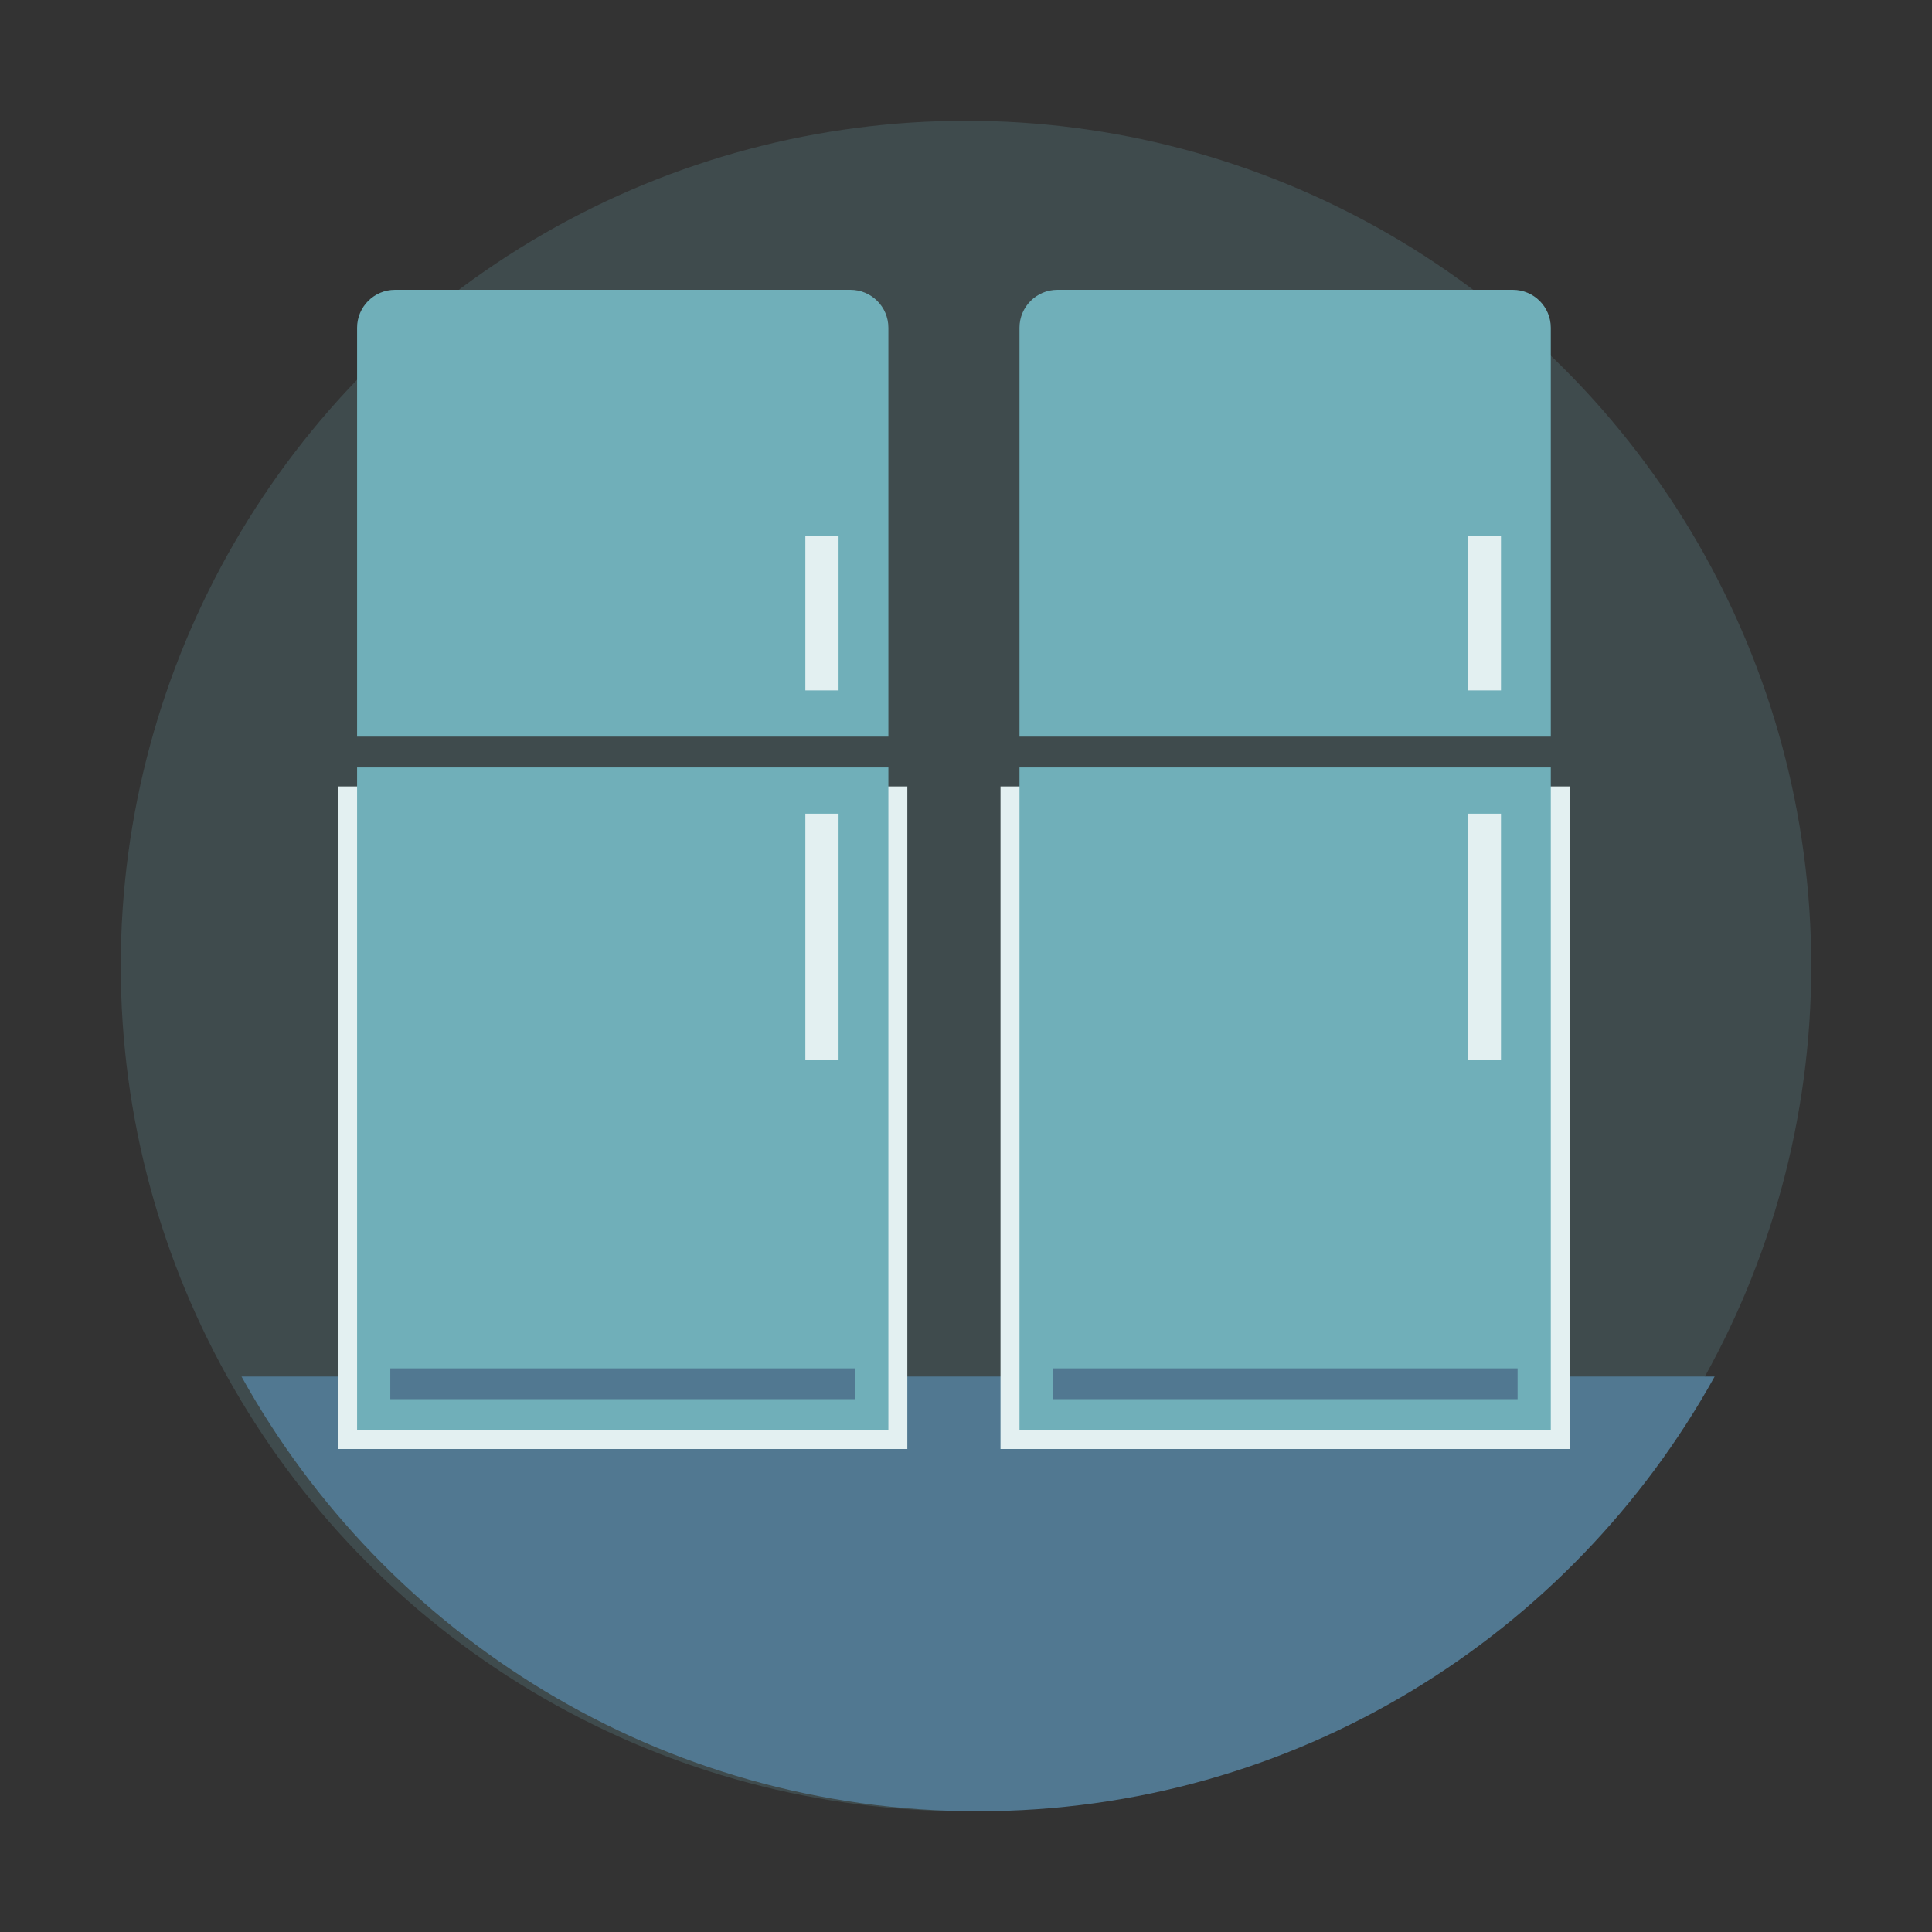 <?xml version="1.0" encoding="UTF-8"?>
<svg width="80px" height="80px" viewBox="0 0 80 80" version="1.1" xmlns="http://www.w3.org/2000/svg" xmlns:xlink="http://www.w3.org/1999/xlink">
    <rect x="0" y="0" width="80" height="80" fill="#333333" stroke="none"/>
    <!-- Generator: Sketch 52.2 (67145) - http://www.bohemiancoding.com/sketch -->
    <title>Second refrigerator</title>
    <desc>Created with Sketch.</desc>
    <g id="Second-refrigerator" stroke="none" stroke-width="1" fill="none" fill-rule="evenodd">
        <circle id="Oval-3-Copy-2" fill="#70AFB9" fill-rule="nonzero" opacity="0.197" cx="40" cy="40" r="35"></circle>
        <path d="M10,57 L71,57 C65.043,67.737 53.617,75 40.5,75 C27.383,75 15.957,67.737 10,57 Z" id="Combined-Shape" fill="#517891" fill-rule="nonzero"></path>
        <g id="Group-2" transform="translate(14, 12)" fill-rule="nonzero">
            <rect id="Rectangle-Copy" fill="#E3F0F1" x="0" y="20.565" width="23.571" height="27.435"></rect>
            <path d="M2.357,3.55271368e-15 L21.214,3.55271368e-15 C22.082,4.93494497e-15 22.786,0.704 22.786,1.571 L22.786,18.502 L0.786,18.502 L0.786,1.571 C0.786,0.704 1.489,2.37987229e-15 2.357,2.22044605e-15 Z M0.786,19.778 L22.786,19.778 L22.786,47.213 L0.786,47.213 L0.786,19.778 Z" id="Combined-Shape" fill="#70AFB9"></path>
            <rect id="Rectangle-2" fill="#517891" x="2.161" y="44.661" width="19.25" height="1.276"></rect>
            <rect id="Rectangle" fill="#E3F0F1" x="19.348" y="10.208" width="1.375" height="6.38"></rect>
            <rect id="Rectangle-Copy-2" fill="#E3F0F1" x="19.348" y="21.693" width="1.375" height="10.208"></rect>
        </g>
        <g id="Group-2-Copy" transform="translate(41.429, 12)" fill-rule="nonzero">
            <rect id="Rectangle-Copy" fill="#E3F0F1" x="0" y="20.565" width="23.571" height="27.435"></rect>
            <path d="M2.357,3.55271368e-15 L21.214,3.55271368e-15 C22.082,4.93494497e-15 22.786,0.704 22.786,1.571 L22.786,18.502 L0.786,18.502 L0.786,1.571 C0.786,0.704 1.489,2.37987229e-15 2.357,2.22044605e-15 Z M0.786,19.778 L22.786,19.778 L22.786,47.213 L0.786,47.213 L0.786,19.778 Z" id="Combined-Shape" fill="#70AFB9"></path>
            <rect id="Rectangle-2" fill="#517891" x="2.161" y="44.661" width="19.25" height="1.276"></rect>
            <rect id="Rectangle" fill="#E3F0F1" x="19.348" y="10.208" width="1.375" height="6.38"></rect>
            <rect id="Rectangle-Copy-2" fill="#E3F0F1" x="19.348" y="21.693" width="1.375" height="10.208"></rect>
        </g>
    </g>
</svg>